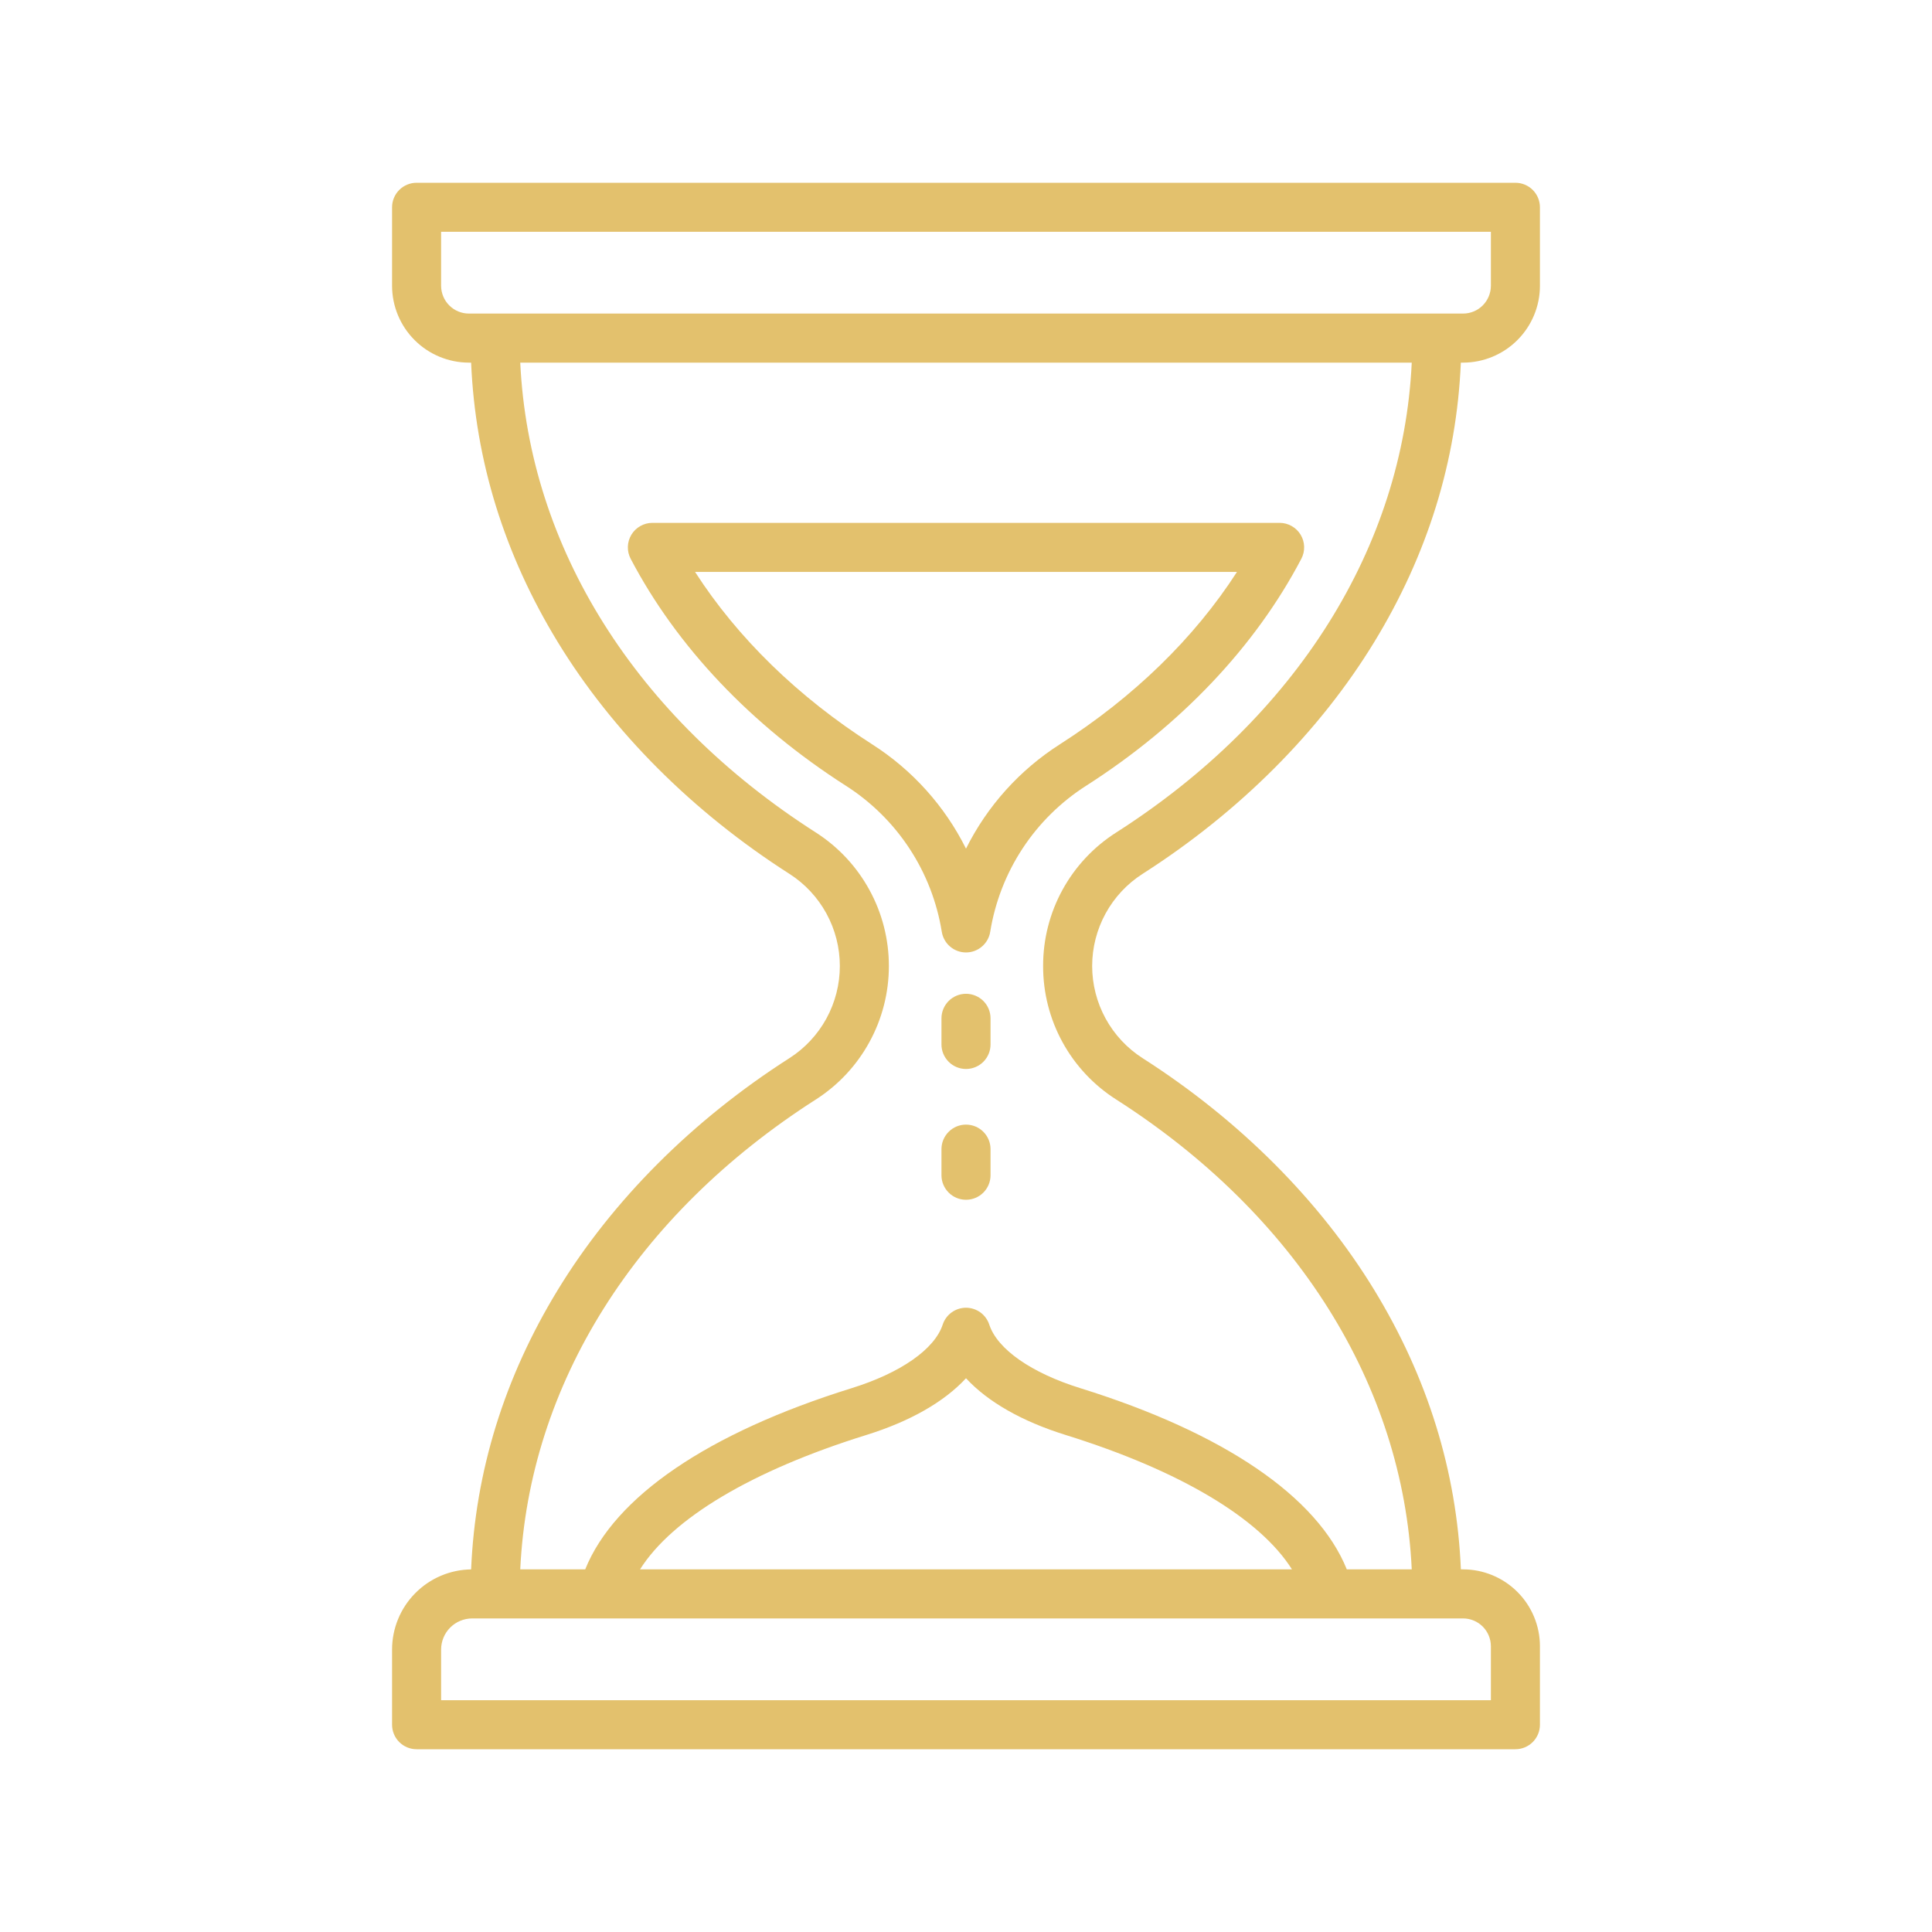 <?xml version="1.0" encoding="UTF-8"?> <svg xmlns="http://www.w3.org/2000/svg" width="60" height="60" viewBox="0 0 60 60" fill="none"> <path d="M35.483 27.139C38.489 25.217 40.978 22.726 42.68 19.937C44.338 17.219 45.239 14.304 45.368 11.262H45.438C46.07 11.261 46.677 11.009 47.124 10.562C47.572 10.114 47.824 9.508 47.824 8.875V6.438C47.824 6.235 47.744 6.042 47.601 5.899C47.458 5.756 47.264 5.676 47.062 5.676H12.938C12.736 5.676 12.542 5.756 12.399 5.899C12.256 6.042 12.176 6.235 12.176 6.438V8.875C12.177 9.508 12.428 10.114 12.876 10.562C13.323 11.009 13.93 11.261 14.562 11.262H14.631C14.76 14.304 15.662 17.219 17.32 19.937C19.022 22.726 21.511 25.217 24.517 27.139C24.997 27.446 25.391 27.869 25.665 28.369C25.938 28.869 26.082 29.43 26.082 30C26.082 30.57 25.938 31.131 25.665 31.631C25.391 32.131 24.997 32.554 24.517 32.861C21.511 34.783 19.022 37.274 17.32 40.063C15.662 42.781 14.76 45.696 14.631 48.739C13.977 48.748 13.353 49.014 12.894 49.48C12.434 49.945 12.177 50.573 12.176 51.227V53.562C12.176 53.764 12.256 53.958 12.399 54.101C12.542 54.244 12.736 54.324 12.938 54.324H47.062C47.264 54.324 47.458 54.244 47.601 54.101C47.744 53.958 47.824 53.764 47.824 53.562V51.125C47.824 50.492 47.572 49.886 47.124 49.438C46.677 48.991 46.07 48.739 45.438 48.738H45.369C45.24 45.696 44.338 42.781 42.68 40.063C40.978 37.274 38.489 34.783 35.483 32.861C35.003 32.554 34.609 32.131 34.335 31.631C34.062 31.131 33.918 30.57 33.918 30C33.918 29.43 34.062 28.869 34.335 28.369C34.609 27.869 35.003 27.446 35.483 27.139ZM13.699 8.875V7.199H46.301V8.875C46.3 9.104 46.209 9.323 46.048 9.485C45.886 9.647 45.666 9.738 45.438 9.738H14.562C14.334 9.738 14.114 9.647 13.952 9.485C13.79 9.323 13.7 9.104 13.699 8.875ZM46.301 51.125V52.801H13.699V51.227C13.7 50.971 13.801 50.725 13.982 50.545C14.163 50.364 14.408 50.262 14.664 50.262H45.438C45.666 50.262 45.886 50.353 46.048 50.515C46.209 50.677 46.3 50.896 46.301 51.125ZM19.877 48.738C20.875 47.154 23.353 45.67 26.904 44.565C28.267 44.141 29.323 43.535 30 42.803C30.677 43.535 31.733 44.141 33.096 44.565C36.647 45.67 39.124 47.154 40.123 48.738H19.877ZM32.395 30C32.393 30.826 32.599 31.639 32.996 32.364C33.392 33.089 33.966 33.701 34.663 34.145C40.262 37.725 43.573 43.01 43.843 48.738H41.826C40.914 46.481 38.012 44.499 33.548 43.11C32.029 42.638 30.974 41.9 30.723 41.138C30.673 40.985 30.576 40.852 30.447 40.758C30.317 40.664 30.16 40.613 30 40.613C29.839 40.613 29.683 40.664 29.553 40.758C29.423 40.852 29.326 40.985 29.276 41.138C29.026 41.9 27.97 42.638 26.451 43.11C21.988 44.499 19.085 46.481 18.174 48.738H16.157C16.427 43.01 19.738 37.725 25.338 34.145C26.033 33.7 26.605 33.087 27.001 32.362C27.398 31.638 27.605 30.826 27.605 30C27.605 29.174 27.398 28.362 27.001 27.638C26.605 26.913 26.033 26.3 25.338 25.855C19.738 22.275 16.427 16.99 16.157 11.262H43.843C43.573 16.99 40.263 22.275 34.663 25.855C33.966 26.299 33.393 26.911 32.996 27.636C32.599 28.361 32.393 29.174 32.395 30Z" fill="#E3C16D"></path> <path d="M40.392 16.606C40.324 16.494 40.228 16.401 40.114 16.337C40 16.272 39.871 16.238 39.74 16.238H20.26C20.129 16.238 20 16.272 19.886 16.337C19.772 16.401 19.676 16.494 19.608 16.606C19.541 16.718 19.503 16.846 19.499 16.977C19.495 17.108 19.525 17.238 19.586 17.354C21.02 20.086 23.331 22.523 26.268 24.401C27.056 24.904 27.73 25.569 28.243 26.35C28.757 27.132 29.099 28.014 29.248 28.938C29.277 29.117 29.368 29.279 29.506 29.397C29.644 29.515 29.819 29.579 30 29.579C30.181 29.579 30.357 29.515 30.494 29.397C30.632 29.279 30.724 29.117 30.752 28.938C30.901 28.014 31.244 27.132 31.757 26.35C32.271 25.568 32.944 24.904 33.733 24.401C36.669 22.523 38.98 20.086 40.414 17.354C40.475 17.238 40.505 17.108 40.501 16.977C40.497 16.846 40.46 16.718 40.392 16.606ZM32.912 23.117C31.666 23.913 30.66 25.032 30 26.355C29.34 25.032 28.334 23.913 27.088 23.117C24.785 21.645 22.904 19.81 21.586 17.762H38.415C37.096 19.81 35.215 21.644 32.912 23.117ZM30 30.863C29.798 30.863 29.604 30.944 29.462 31.086C29.319 31.229 29.238 31.423 29.238 31.625V32.436C29.238 32.638 29.319 32.832 29.462 32.975C29.604 33.118 29.798 33.198 30 33.198C30.202 33.198 30.396 33.118 30.539 32.975C30.682 32.832 30.762 32.638 30.762 32.436V31.625C30.762 31.423 30.682 31.229 30.539 31.086C30.396 30.944 30.202 30.863 30 30.863ZM30 34.926C29.798 34.926 29.604 35.006 29.462 35.149C29.319 35.292 29.238 35.486 29.238 35.688V36.499C29.238 36.701 29.319 36.894 29.462 37.037C29.604 37.18 29.798 37.26 30 37.26C30.202 37.26 30.396 37.18 30.539 37.037C30.682 36.894 30.762 36.701 30.762 36.499V35.688C30.762 35.486 30.682 35.292 30.539 35.149C30.396 35.006 30.202 34.926 30 34.926Z" fill="#E3C16D"></path> </svg> 